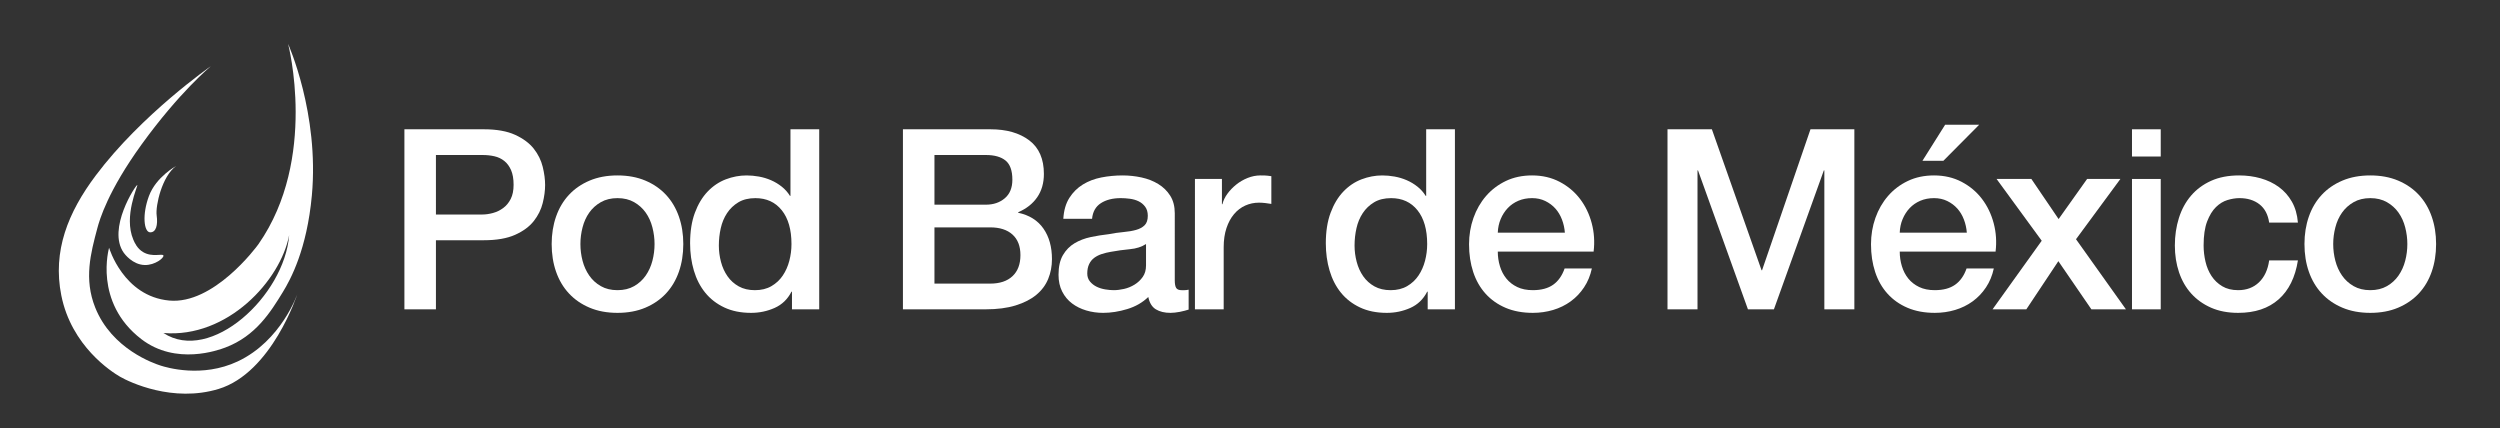 <?xml version="1.0" encoding="utf-8"?>
<!-- Generator: Adobe Illustrator 16.0.0, SVG Export Plug-In . SVG Version: 6.00 Build 0)  -->
<!DOCTYPE svg PUBLIC "-//W3C//DTD SVG 1.1//EN" "http://www.w3.org/Graphics/SVG/1.1/DTD/svg11.dtd">
<svg version="1.1" id="Layer_1" xmlns="http://www.w3.org/2000/svg" xmlns:xlink="http://www.w3.org/1999/xlink" x="0px" y="0px"
	 width="789.058px" height="135.127px" viewBox="0 0 789.058 135.127" enable-background="new 0 0 789.058 135.127"
	 xml:space="preserve">
<rect x="0" y="0" width="789.058" height="135.127" fill="#333333" stroke="none"/>
<path fill="#FFFFFF" d="M66.547,20.894c0,0-9.916,8.183-21.833,24.667c-10.662,14.747-13.265,23.746-14,26.5
	c-2.095,7.849-4.265,15.984-0.667,25c5.256,13.168,18.617,17.677,20.667,18.333c1.782,0.569,13.041,3.989,24.333-1.333
	c13.82-6.516,18.833-21.334,18.833-21.334s-8.034,24.917-24.906,30.042c-14.414,4.378-28.094-2.135-31.094-3.875
	c-2.692-1.563-15.336-9.642-18.532-25.667c-2.797-14.02,2.13-26.187,10.866-37.833C44.714,36.061,66.547,20.894,66.547,20.894"/>
<path fill="#FFFFFF" d="M43.33,58.396c0.329,0.122-4.415,9.827-1.25,17.25c0.416,0.977,1.225,2.806,3.083,3.917
	c2.931,1.75,6.187,0.347,6.417,1.083c0.227,0.729-2.649,3.087-5.917,3c-3.834-0.102-6.361-3.522-6.583-3.833
	C33.682,72.274,42.923,58.246,43.33,58.396"/>
<path fill="#FFFFFF" d="M55.571,52.4c0,0-6.289,3.417-8.539,9.417s-1.584,11.435,0.333,11.509s2.5-2.343,2.083-5.343
	C49.032,64.983,51.109,55.65,55.571,52.4"/>
<path fill="#FFFFFF" d="M90.932,13.863c0,0,9.472,36.175-9.333,63.166c-0.837,1.201-14.237,19.114-28.167,17.834
	c-14.5-1.334-19-16.667-19-16.667s-5,17.167,10.167,28.833c10.949,8.422,24.41,3.45,26.5,2.667
	c9.66-3.618,14.395-11.345,18.166-17.5c2.506-4.089,7.605-13.521,9.167-30.5C100.811,35.826,90.932,13.863,90.932,13.863
	 M51.592,105.104c20.184,1.688,36.954-16.521,39.68-30.91C89.782,93.447,66.438,114.861,51.592,105.104"/>
<path fill="#FFFFFF" d="M127.64,40.805h25.071c4.031,0,7.322,0.584,9.869,1.751s4.509,2.626,5.889,4.377
	c1.379,1.751,2.321,3.661,2.826,5.731c0.503,2.069,0.755,3.979,0.755,5.73s-0.252,3.648-0.755,5.69
	c-0.505,2.044-1.447,3.94-2.826,5.691c-1.38,1.751-3.342,3.198-5.889,4.338c-2.547,1.141-5.838,1.711-9.869,1.711h-15.122v21.809
	h-9.949V40.805z M137.589,67.707h14.564c1.114,0,2.255-0.159,3.423-0.478c1.166-0.318,2.24-0.835,3.222-1.552
	c0.982-0.716,1.778-1.671,2.388-2.865c0.61-1.194,0.916-2.692,0.916-4.497c0-1.857-0.266-3.395-0.796-4.616
	c-0.531-1.22-1.248-2.189-2.149-2.905c-0.902-0.716-1.938-1.206-3.104-1.472c-1.168-0.265-2.415-0.398-3.741-0.398h-14.723V67.707z"
	/>
<path fill="#FFFFFF" d="M194.892,98.746c-3.291,0-6.222-0.545-8.795-1.632c-2.574-1.086-4.749-2.586-6.526-4.496
	c-1.779-1.91-3.132-4.19-4.06-6.845c-0.929-2.653-1.392-5.571-1.392-8.755c0-3.13,0.463-6.021,1.392-8.675
	c0.928-2.653,2.281-4.936,4.06-6.845c1.777-1.91,3.952-3.409,6.526-4.497c2.573-1.087,5.504-1.631,8.795-1.631
	c3.289,0,6.22,0.544,8.794,1.631c2.573,1.088,4.748,2.587,6.526,4.497c1.778,1.91,3.131,4.192,4.06,6.845
	c0.928,2.653,1.392,5.545,1.392,8.675c0,3.184-0.464,6.102-1.392,8.755c-0.929,2.654-2.282,4.935-4.06,6.845
	s-3.953,3.41-6.526,4.496C201.112,98.201,198.181,98.746,194.892,98.746 M194.892,91.583c2.016,0,3.767-0.424,5.253-1.272
	c1.484-0.85,2.706-1.963,3.661-3.343c0.955-1.381,1.657-2.932,2.108-4.656c0.451-1.725,0.677-3.489,0.677-5.293
	c0-1.751-0.226-3.502-0.677-5.253c-0.451-1.751-1.153-3.304-2.108-4.656c-0.955-1.353-2.177-2.454-3.661-3.303
	c-1.486-0.848-3.237-1.273-5.253-1.273c-2.018,0-3.769,0.425-5.253,1.273c-1.486,0.849-2.706,1.95-3.661,3.303
	c-0.955,1.353-1.659,2.905-2.109,4.656c-0.452,1.751-0.677,3.502-0.677,5.253c0,1.804,0.225,3.568,0.677,5.293
	c0.45,1.725,1.154,3.275,2.109,4.656c0.955,1.38,2.175,2.493,3.661,3.343C191.123,91.159,192.874,91.583,194.892,91.583"/>
<path fill="#FFFFFF" d="M258.563,97.632h-8.596v-5.571h-0.159c-1.222,2.389-2.999,4.1-5.333,5.134
	c-2.335,1.034-4.803,1.552-7.401,1.552c-3.238,0-6.063-0.57-8.477-1.711c-2.415-1.141-4.417-2.692-6.009-4.656
	c-1.592-1.962-2.786-4.284-3.582-6.964c-0.796-2.679-1.193-5.558-1.193-8.635c0-3.714,0.503-6.926,1.511-9.631
	c1.007-2.706,2.348-4.934,4.02-6.685c1.671-1.751,3.581-3.037,5.73-3.861c2.149-0.821,4.338-1.233,6.567-1.233
	c1.273,0,2.572,0.119,3.899,0.358c1.326,0.239,2.6,0.624,3.821,1.154c1.219,0.531,2.347,1.208,3.382,2.03
	c1.035,0.823,1.897,1.791,2.587,2.905h0.16V40.805h9.073V97.632z M226.886,77.496c0,1.751,0.225,3.476,0.676,5.173
	c0.45,1.699,1.14,3.211,2.069,4.537c0.928,1.327,2.109,2.388,3.542,3.184c1.433,0.795,3.13,1.193,5.094,1.193
	c2.015,0,3.753-0.424,5.213-1.273c1.459-0.848,2.653-1.962,3.582-3.343c0.928-1.379,1.618-2.931,2.069-4.656
	c0.45-1.724,0.677-3.487,0.677-5.293c0-4.563-1.023-8.117-3.065-10.665c-2.043-2.546-4.815-3.82-8.317-3.82
	c-2.123,0-3.913,0.438-5.372,1.313c-1.46,0.876-2.654,2.017-3.582,3.422c-0.929,1.407-1.592,2.999-1.989,4.776
	C227.084,73.822,226.886,75.639,226.886,77.496"/>
<path fill="#FFFFFF" d="M284.986,40.805h27.618c5.094,0,9.179,1.167,12.257,3.502c3.076,2.335,4.616,5.863,4.616,10.585
	c0,2.866-0.704,5.32-2.109,7.362c-1.407,2.044-3.411,3.622-6.009,4.736v0.159c3.502,0.744,6.154,2.402,7.959,4.974
	c1.803,2.575,2.706,5.798,2.706,9.671c0,2.229-0.399,4.312-1.194,6.247c-0.796,1.938-2.043,3.61-3.741,5.015
	c-1.699,1.406-3.874,2.521-6.526,3.343c-2.654,0.823-5.811,1.233-9.472,1.233h-26.105V40.805z M294.935,64.602h16.236
	c2.388,0,4.377-0.676,5.969-2.029c1.592-1.353,2.388-3.303,2.388-5.85c0-2.865-0.716-4.881-2.149-6.049
	c-1.432-1.166-3.502-1.751-6.208-1.751h-16.236V64.602z M294.935,89.514h17.589c3.024,0,5.372-0.781,7.044-2.348
	c1.671-1.565,2.507-3.78,2.507-6.646c0-2.813-0.836-4.975-2.507-6.486c-1.672-1.513-4.02-2.27-7.044-2.27h-17.589V89.514z"/>
<path fill="#FFFFFF" d="M370.784,88.479c0,1.114,0.146,1.91,0.438,2.388c0.291,0.478,0.861,0.716,1.711,0.716h0.955
	c0.371,0,0.796-0.052,1.273-0.158v6.286c-0.318,0.106-0.729,0.226-1.233,0.359c-0.505,0.131-1.023,0.251-1.552,0.358
	c-0.531,0.104-1.062,0.185-1.592,0.237c-0.531,0.054-0.982,0.08-1.353,0.08c-1.858,0-3.397-0.372-4.616-1.113
	c-1.221-0.742-2.017-2.042-2.388-3.9c-1.805,1.751-4.02,3.024-6.646,3.82c-2.627,0.796-5.161,1.193-7.6,1.193
	c-1.859,0-3.636-0.252-5.333-0.756c-1.699-0.504-3.198-1.246-4.497-2.229c-1.301-0.981-2.335-2.229-3.104-3.741
	c-0.77-1.512-1.154-3.275-1.154-5.292c0-2.547,0.464-4.616,1.392-6.208c0.928-1.592,2.15-2.838,3.662-3.741
	c1.512-0.902,3.21-1.552,5.093-1.95c1.883-0.397,3.782-0.703,5.692-0.915c1.643-0.317,3.209-0.543,4.695-0.677
	c1.485-0.132,2.798-0.358,3.939-0.676c1.141-0.318,2.042-0.81,2.707-1.474c0.663-0.661,0.995-1.656,0.995-2.983
	c0-1.167-0.279-2.122-0.836-2.865c-0.557-0.743-1.247-1.314-2.07-1.712c-0.823-0.398-1.738-0.662-2.745-0.796
	c-1.009-0.131-1.964-0.198-2.865-0.198c-2.547,0-4.644,0.53-6.288,1.591c-1.646,1.062-2.574,2.706-2.785,4.935h-9.073
	c0.159-2.653,0.795-4.855,1.91-6.606c1.114-1.751,2.533-3.156,4.258-4.218c1.723-1.061,3.673-1.803,5.849-2.229
	c2.175-0.424,4.403-0.636,6.686-0.636c2.015,0,4.006,0.212,5.969,0.636c1.962,0.426,3.727,1.115,5.292,2.07
	c1.565,0.955,2.827,2.188,3.782,3.7c0.955,1.513,1.432,3.357,1.432,5.532V88.479z M361.711,77.019
	c-1.381,0.902-3.078,1.446-5.094,1.631c-2.017,0.187-4.033,0.466-6.049,0.836c-0.955,0.159-1.884,0.386-2.786,0.677
	c-0.902,0.292-1.698,0.69-2.387,1.193c-0.691,0.505-1.234,1.168-1.632,1.99s-0.597,1.818-0.597,2.984
	c0,1.008,0.291,1.858,0.876,2.547c0.583,0.69,1.285,1.233,2.108,1.632c0.823,0.397,1.724,0.677,2.707,0.836
	c0.981,0.158,1.871,0.238,2.666,0.238c1.007,0,2.095-0.132,3.263-0.397c1.167-0.266,2.269-0.716,3.303-1.354
	c1.035-0.637,1.896-1.444,2.587-2.428c0.689-0.98,1.035-2.188,1.035-3.621V77.019z"/>
<path fill="#FFFFFF" d="M377.151,56.484h8.517v7.959h0.159c0.264-1.114,0.782-2.201,1.552-3.263c0.768-1.061,1.697-2.03,2.785-2.905
	c1.087-0.876,2.295-1.579,3.622-2.109c1.325-0.53,2.678-0.796,4.058-0.796c1.061,0,1.791,0.027,2.188,0.079
	c0.398,0.054,0.809,0.107,1.234,0.16v8.754c-0.637-0.106-1.287-0.199-1.95-0.278c-0.664-0.08-1.313-0.12-1.95-0.12
	c-1.538,0-2.984,0.306-4.337,0.915c-1.353,0.611-2.534,1.513-3.541,2.707c-1.009,1.193-1.805,2.666-2.388,4.417
	c-0.585,1.751-0.876,3.769-0.876,6.05v19.578h-9.073V56.484z"/>
<path fill="#FFFFFF" d="M459.208,97.632h-8.597v-5.571h-0.159c-1.222,2.389-2.999,4.1-5.333,5.134
	c-2.335,1.034-4.803,1.552-7.4,1.552c-3.238,0-6.063-0.57-8.478-1.711c-2.415-1.141-4.417-2.692-6.009-4.656
	c-1.592-1.962-2.786-4.284-3.582-6.964c-0.796-2.679-1.192-5.558-1.192-8.635c0-3.714,0.503-6.926,1.511-9.631
	c1.007-2.706,2.348-4.934,4.02-6.685c1.671-1.751,3.581-3.037,5.73-3.861c2.148-0.821,4.338-1.233,6.566-1.233
	c1.273,0,2.572,0.119,3.899,0.358c1.326,0.239,2.6,0.624,3.821,1.154c1.219,0.531,2.347,1.208,3.382,2.03
	c1.035,0.823,1.896,1.791,2.587,2.905h0.16V40.805h9.073V97.632z M427.53,77.496c0,1.751,0.226,3.476,0.677,5.173
	c0.449,1.699,1.14,3.211,2.068,4.537c0.928,1.327,2.109,2.388,3.542,3.184c1.434,0.795,3.13,1.193,5.094,1.193
	c2.016,0,3.754-0.424,5.214-1.273c1.459-0.848,2.652-1.962,3.582-3.343c0.928-1.379,1.617-2.931,2.068-4.656
	c0.45-1.724,0.677-3.487,0.677-5.293c0-4.563-1.022-8.117-3.064-10.665c-2.043-2.546-4.815-3.82-8.317-3.82
	c-2.123,0-3.913,0.438-5.372,1.313c-1.46,0.876-2.653,2.017-3.582,3.422c-0.929,1.407-1.592,2.999-1.988,4.776
	C427.729,73.822,427.53,75.639,427.53,77.496"/>
<path fill="#FFFFFF" d="M472.737,79.406c0,1.592,0.226,3.132,0.676,4.615c0.45,1.486,1.127,2.786,2.03,3.9
	c0.902,1.115,2.042,2.004,3.422,2.666c1.379,0.665,3.024,0.995,4.936,0.995c2.651,0,4.788-0.569,6.406-1.711
	c1.618-1.141,2.825-2.853,3.621-5.133h8.597c-0.479,2.228-1.302,4.218-2.468,5.969c-1.168,1.751-2.573,3.223-4.219,4.417
	c-1.645,1.194-3.489,2.097-5.531,2.707c-2.043,0.607-4.179,0.915-6.406,0.915c-3.238,0-6.104-0.532-8.597-1.592
	c-2.493-1.062-4.604-2.548-6.326-4.457c-1.726-1.91-3.025-4.191-3.901-6.846c-0.875-2.652-1.313-5.57-1.313-8.755
	c0-2.917,0.464-5.69,1.393-8.316c0.928-2.627,2.255-4.936,3.979-6.925c1.725-1.989,3.808-3.567,6.248-4.735
	c2.439-1.166,5.199-1.751,8.277-1.751c3.236,0,6.141,0.676,8.715,2.029c2.573,1.353,4.708,3.144,6.407,5.373
	c1.698,2.228,2.931,4.789,3.701,7.68c0.768,2.893,0.967,5.878,0.597,8.954H472.737z M493.908,73.437
	c-0.106-1.433-0.412-2.812-0.916-4.139c-0.505-1.325-1.192-2.48-2.068-3.462c-0.875-0.981-1.938-1.777-3.185-2.388
	c-1.247-0.609-2.64-0.915-4.178-0.915c-1.591,0-3.038,0.279-4.338,0.836c-1.3,0.557-2.415,1.327-3.342,2.308
	c-0.93,0.982-1.672,2.136-2.229,3.462c-0.557,1.327-0.863,2.759-0.915,4.298H493.908z"/>
<polygon fill="#FFFFFF" points="526.301,40.805 540.309,40.805 555.988,85.296 556.148,85.296 571.429,40.805 585.278,40.805 
	585.278,97.632 575.806,97.632 575.806,53.778 575.647,53.778 559.888,97.632 551.691,97.632 535.932,53.778 535.773,53.778 
	535.773,97.632 526.301,97.632 "/>
<path fill="#FFFFFF" d="M599.603,79.406c0,1.591,0.225,3.131,0.677,4.616c0.449,1.486,1.127,2.786,2.029,3.9
	c0.901,1.113,2.042,2.003,3.422,2.666c1.38,0.664,3.024,0.994,4.935,0.994c2.653,0,4.788-0.568,6.408-1.711
	c1.618-1.141,2.825-2.852,3.621-5.134h8.595c-0.477,2.229-1.3,4.218-2.466,5.969c-1.168,1.751-2.575,3.225-4.22,4.417
	c-1.646,1.194-3.488,2.099-5.53,2.707c-2.043,0.609-4.18,0.915-6.408,0.915c-3.237,0-6.103-0.53-8.595-1.592
	c-2.495-1.06-4.604-2.547-6.328-4.457c-1.725-1.91-3.024-4.19-3.9-6.845c-0.875-2.652-1.312-5.571-1.312-8.754
	c0-2.918,0.462-5.691,1.392-8.318c0.928-2.626,2.255-4.934,3.98-6.924c1.723-1.99,3.806-3.568,6.248-4.735
	c2.438-1.167,5.198-1.751,8.276-1.751c3.235,0,6.142,0.676,8.715,2.029s4.708,3.144,6.407,5.372c1.697,2.229,2.932,4.789,3.7,7.681
	c0.769,2.893,0.968,5.877,0.598,8.954H599.603z M620.774,73.437c-0.108-1.432-0.412-2.813-0.916-4.138
	c-0.506-1.326-1.194-2.48-2.07-3.463c-0.875-0.981-1.938-1.776-3.183-2.387c-1.247-0.61-2.641-0.915-4.179-0.915
	c-1.592,0-3.038,0.278-4.338,0.835c-1.301,0.557-2.415,1.327-3.343,2.308c-0.928,0.983-1.671,2.137-2.229,3.463
	s-0.862,2.759-0.915,4.297H620.774z M613.929,39.373h10.744l-11.302,11.381h-6.605L613.929,39.373z"/>
<polygon fill="#FFFFFF" points="644.412,75.983 630.165,56.484 641.148,56.484 649.744,69.139 658.738,56.484 669.244,56.484 
	655.236,75.506 670.995,97.632 660.092,97.632 649.665,82.431 639.558,97.632 628.892,97.632 "/>
<path fill="#FFFFFF" d="M672.905,40.805h9.073v8.596h-9.073V40.805z M672.905,56.484h9.073v41.148h-9.073V56.484z"/>
<path fill="#FFFFFF" d="M716.201,70.253c-0.372-2.547-1.394-4.47-3.063-5.771c-1.672-1.299-3.781-1.949-6.328-1.949
	c-1.168,0-2.415,0.199-3.741,0.596c-1.327,0.398-2.547,1.142-3.661,2.229c-1.114,1.088-2.043,2.601-2.785,4.537
	c-0.743,1.937-1.113,4.47-1.113,7.601c0,1.698,0.197,3.396,0.596,5.093c0.397,1.699,1.035,3.211,1.91,4.537
	c0.875,1.327,2.002,2.401,3.383,3.224c1.379,0.823,3.05,1.233,5.014,1.233c2.652,0,4.843-0.821,6.566-2.467
	c1.724-1.644,2.798-3.952,3.224-6.925h9.073c-0.849,5.359-2.879,9.459-6.089,12.297c-3.211,2.839-7.468,4.258-12.774,4.258
	c-3.236,0-6.089-0.545-8.556-1.632c-2.467-1.086-4.55-2.572-6.248-4.457c-1.699-1.882-2.984-4.125-3.86-6.725
	c-0.875-2.6-1.313-5.412-1.313-8.437c0-3.077,0.424-5.97,1.273-8.676c0.848-2.706,2.121-5.054,3.82-7.044
	c1.697-1.989,3.808-3.554,6.327-4.695c2.52-1.141,5.478-1.711,8.874-1.711c2.388,0,4.657,0.305,6.805,0.915
	c2.149,0.611,4.061,1.526,5.73,2.746c1.672,1.221,3.038,2.759,4.1,4.616c1.062,1.858,1.697,4.059,1.91,6.605H716.201z"/>
<path fill="#FFFFFF" d="M748.116,98.746c-3.291,0-6.222-0.545-8.795-1.632c-2.574-1.086-4.749-2.586-6.525-4.496
	c-1.779-1.91-3.133-4.19-4.061-6.845c-0.929-2.653-1.392-5.571-1.392-8.755c0-3.13,0.463-6.021,1.392-8.675
	c0.928-2.653,2.281-4.936,4.061-6.845c1.776-1.91,3.951-3.409,6.525-4.497c2.573-1.087,5.504-1.631,8.795-1.631
	c3.289,0,6.221,0.544,8.794,1.631c2.573,1.088,4.748,2.587,6.526,4.497c1.778,1.91,3.131,4.192,4.06,6.845s1.393,5.545,1.393,8.675
	c0,3.184-0.464,6.102-1.393,8.755c-0.929,2.654-2.281,4.935-4.06,6.845s-3.953,3.41-6.526,4.496
	C754.337,98.201,751.405,98.746,748.116,98.746 M748.116,91.583c2.017,0,3.768-0.424,5.253-1.272
	c1.484-0.85,2.706-1.963,3.661-3.343c0.955-1.381,1.657-2.932,2.108-4.656s0.677-3.489,0.677-5.293c0-1.751-0.226-3.502-0.677-5.253
	s-1.153-3.304-2.108-4.656c-0.955-1.353-2.177-2.454-3.661-3.303c-1.485-0.848-3.236-1.273-5.253-1.273
	c-2.018,0-3.769,0.425-5.253,1.273c-1.485,0.849-2.706,1.95-3.661,3.303c-0.955,1.353-1.659,2.905-2.108,4.656
	c-0.452,1.751-0.678,3.502-0.678,5.253c0,1.804,0.226,3.568,0.678,5.293c0.449,1.725,1.153,3.275,2.108,4.656
	c0.955,1.38,2.176,2.493,3.661,3.343C744.348,91.159,746.099,91.583,748.116,91.583"/>
</svg>
